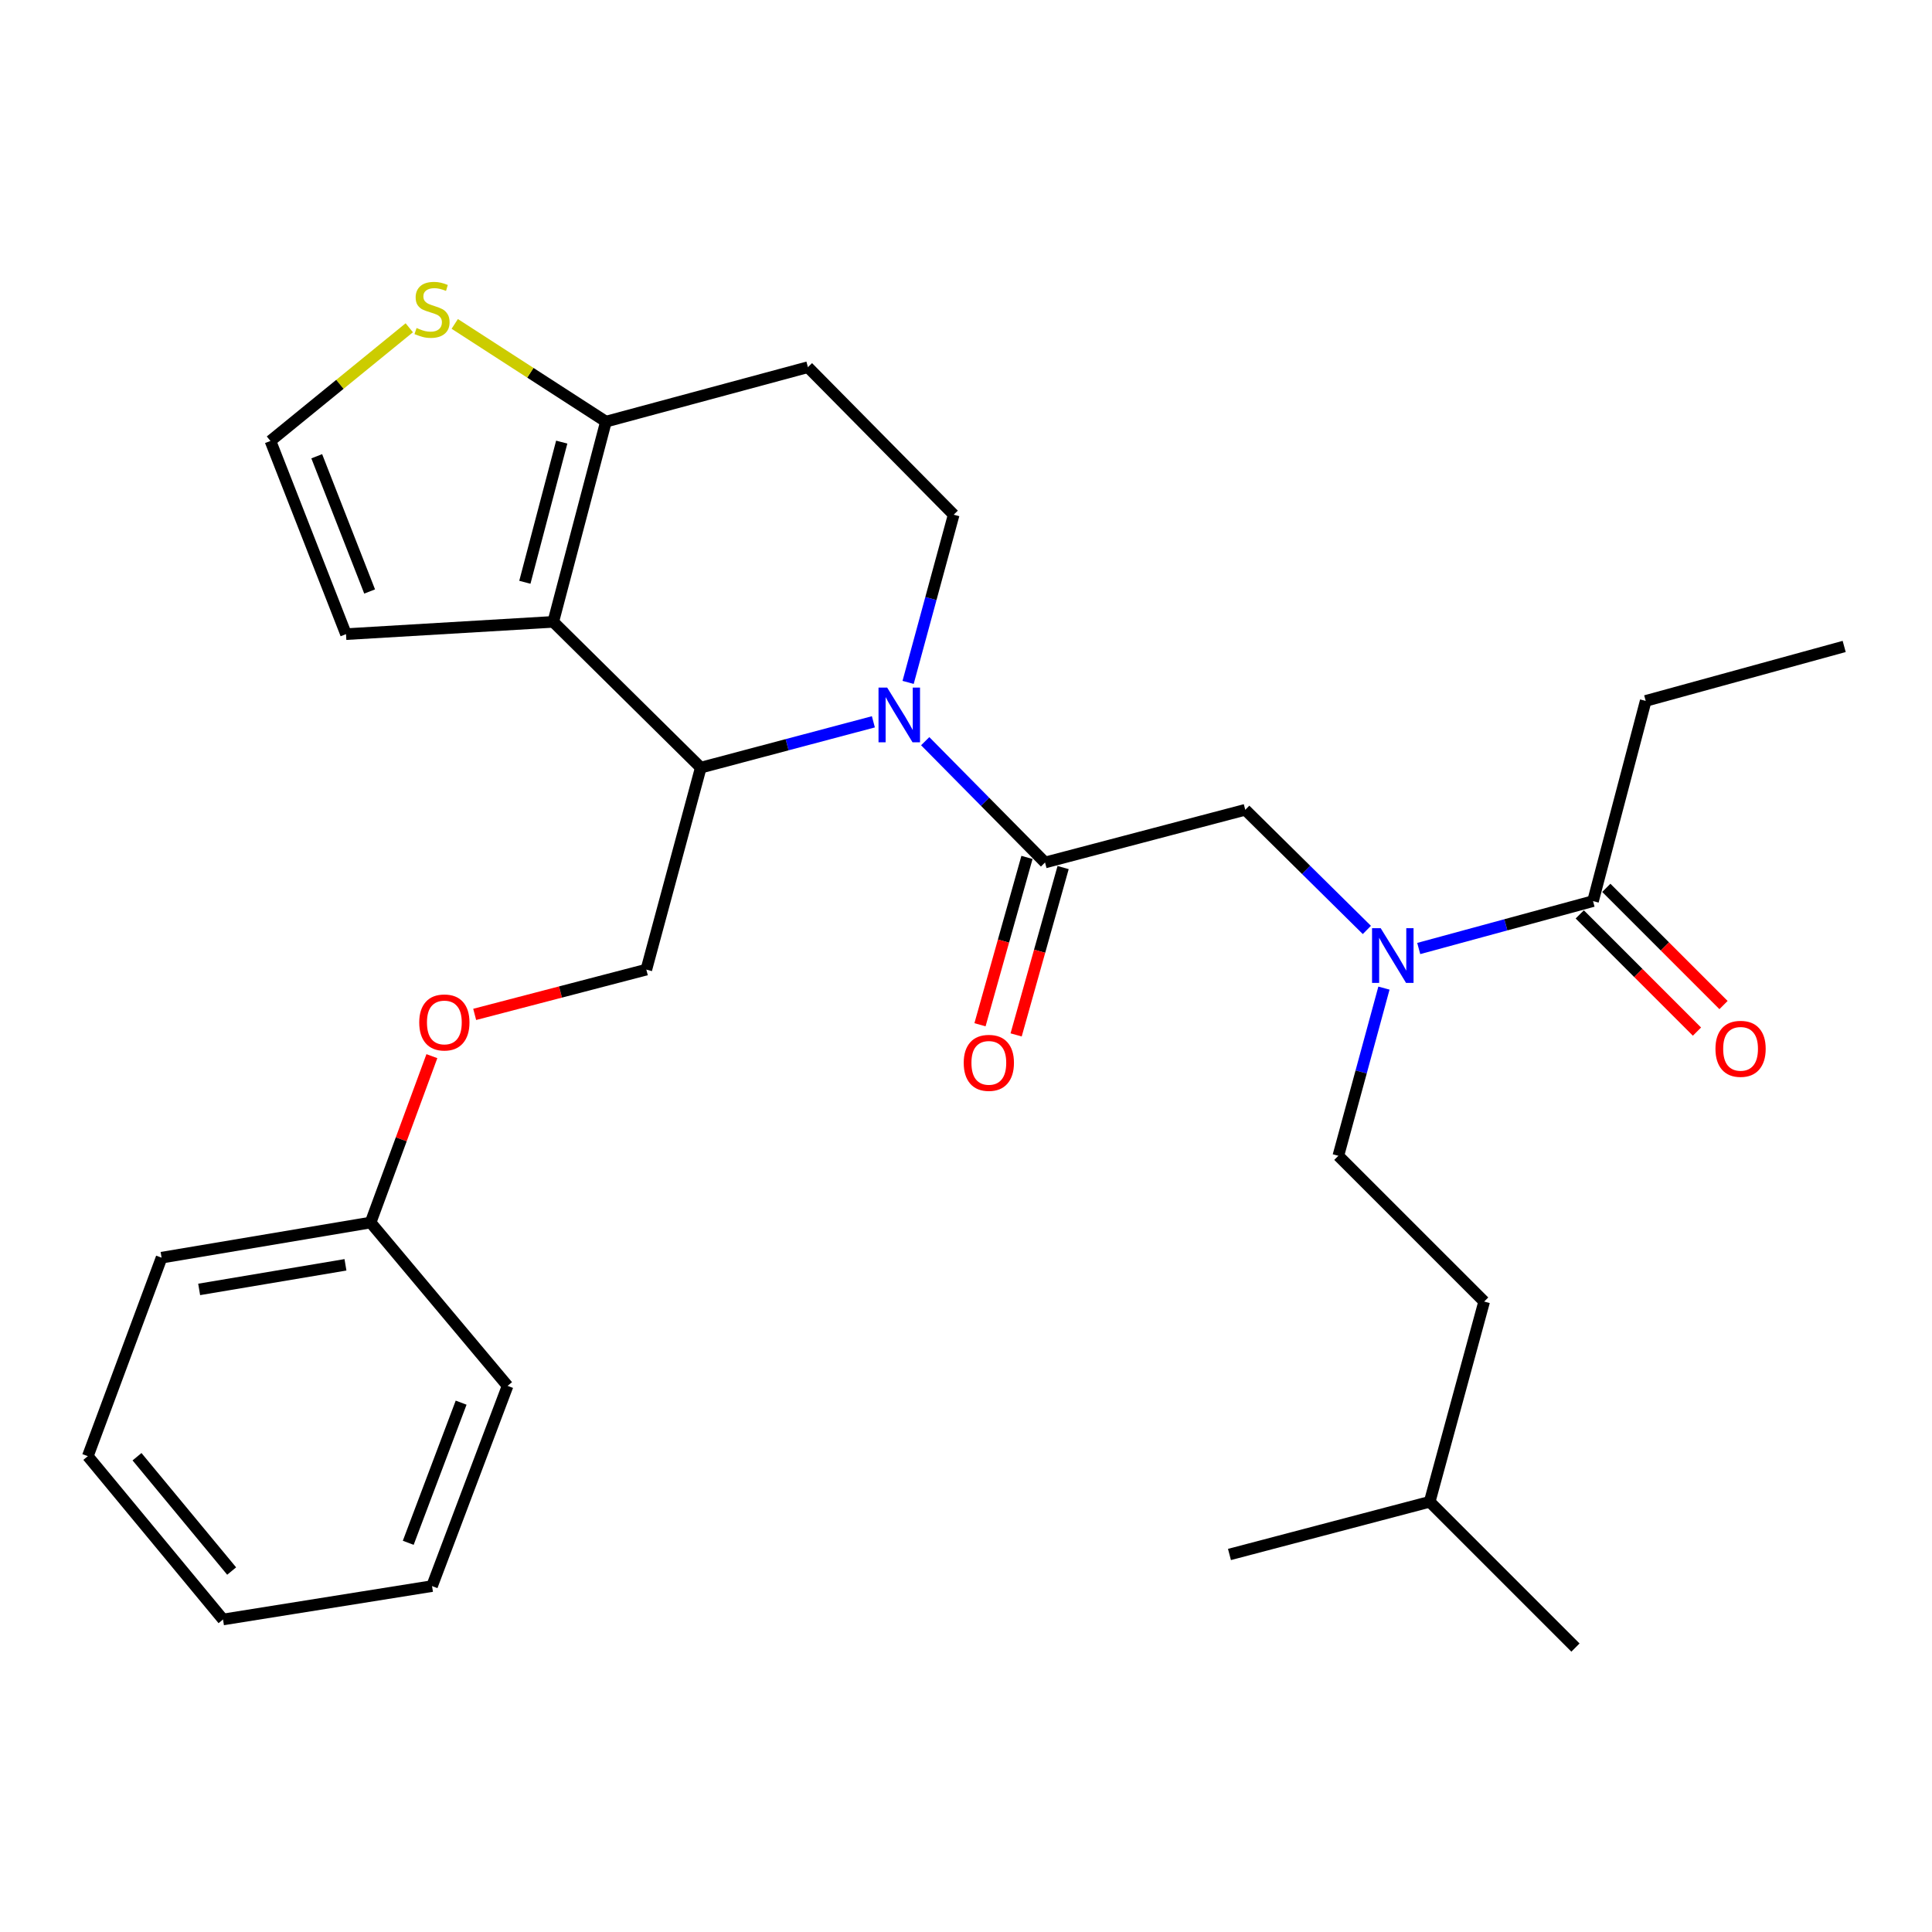 <?xml version='1.0' encoding='iso-8859-1'?>
<svg version='1.1' baseProfile='full'
              xmlns='http://www.w3.org/2000/svg'
                      xmlns:rdkit='http://www.rdkit.org/xml'
                      xmlns:xlink='http://www.w3.org/1999/xlink'
                  xml:space='preserve'
width='1000px' height='1000px' viewBox='0 0 1000 1000'>
<!-- END OF HEADER -->
<rect style='opacity:1.0;fill:#FFFFFF;stroke:none' width='1000' height='1000' x='0' y='0'> </rect>
<path class='bond-0' d='M 851.814,362.787 L 954.545,334.602' style='fill:none;fill-rule:evenodd;stroke:#000000;stroke-width:6px;stroke-linecap:butt;stroke-linejoin:miter;stroke-opacity:1' />
<path class='bond-1' d='M 851.814,362.787 L 824.547,466.414' style='fill:none;fill-rule:evenodd;stroke:#000000;stroke-width:6px;stroke-linecap:butt;stroke-linejoin:miter;stroke-opacity:1' />
<path class='bond-2' d='M 707.486,481.334 L 676.017,450.239' style='fill:none;fill-rule:evenodd;stroke:#0000FF;stroke-width:6px;stroke-linecap:butt;stroke-linejoin:miter;stroke-opacity:1' />
<path class='bond-2' d='M 676.017,450.239 L 644.549,419.145' style='fill:none;fill-rule:evenodd;stroke:#000000;stroke-width:6px;stroke-linecap:butt;stroke-linejoin:miter;stroke-opacity:1' />
<path class='bond-3' d='M 734.334,490.947 L 779.441,478.681' style='fill:none;fill-rule:evenodd;stroke:#0000FF;stroke-width:6px;stroke-linecap:butt;stroke-linejoin:miter;stroke-opacity:1' />
<path class='bond-3' d='M 779.441,478.681 L 824.547,466.414' style='fill:none;fill-rule:evenodd;stroke:#000000;stroke-width:6px;stroke-linecap:butt;stroke-linejoin:miter;stroke-opacity:1' />
<path class='bond-4' d='M 716.328,511.443 L 704.527,554.84' style='fill:none;fill-rule:evenodd;stroke:#0000FF;stroke-width:6px;stroke-linecap:butt;stroke-linejoin:miter;stroke-opacity:1' />
<path class='bond-4' d='M 704.527,554.84 L 692.725,598.236' style='fill:none;fill-rule:evenodd;stroke:#000000;stroke-width:6px;stroke-linecap:butt;stroke-linejoin:miter;stroke-opacity:1' />
<path class='bond-5' d='M 817.678,473.283 L 848.013,503.619' style='fill:none;fill-rule:evenodd;stroke:#000000;stroke-width:6px;stroke-linecap:butt;stroke-linejoin:miter;stroke-opacity:1' />
<path class='bond-5' d='M 848.013,503.619 L 878.349,533.954' style='fill:none;fill-rule:evenodd;stroke:#FF0000;stroke-width:6px;stroke-linecap:butt;stroke-linejoin:miter;stroke-opacity:1' />
<path class='bond-5' d='M 831.417,459.544 L 861.752,489.88' style='fill:none;fill-rule:evenodd;stroke:#000000;stroke-width:6px;stroke-linecap:butt;stroke-linejoin:miter;stroke-opacity:1' />
<path class='bond-5' d='M 861.752,489.88 L 892.088,520.215' style='fill:none;fill-rule:evenodd;stroke:#FF0000;stroke-width:6px;stroke-linecap:butt;stroke-linejoin:miter;stroke-opacity:1' />
<path class='bond-6' d='M 692.725,598.236 L 768.2,673.69' style='fill:none;fill-rule:evenodd;stroke:#000000;stroke-width:6px;stroke-linecap:butt;stroke-linejoin:miter;stroke-opacity:1' />
<path class='bond-7' d='M 740.005,777.328 L 768.2,673.69' style='fill:none;fill-rule:evenodd;stroke:#000000;stroke-width:6px;stroke-linecap:butt;stroke-linejoin:miter;stroke-opacity:1' />
<path class='bond-8' d='M 740.005,777.328 L 636.367,804.595' style='fill:none;fill-rule:evenodd;stroke:#000000;stroke-width:6px;stroke-linecap:butt;stroke-linejoin:miter;stroke-opacity:1' />
<path class='bond-9' d='M 740.005,777.328 L 815.458,852.781' style='fill:none;fill-rule:evenodd;stroke:#000000;stroke-width:6px;stroke-linecap:butt;stroke-linejoin:miter;stroke-opacity:1' />
<path class='bond-10' d='M 452.06,373.609 L 407.393,385.469' style='fill:none;fill-rule:evenodd;stroke:#0000FF;stroke-width:6px;stroke-linecap:butt;stroke-linejoin:miter;stroke-opacity:1' />
<path class='bond-10' d='M 407.393,385.469 L 362.726,397.329' style='fill:none;fill-rule:evenodd;stroke:#000000;stroke-width:6px;stroke-linecap:butt;stroke-linejoin:miter;stroke-opacity:1' />
<path class='bond-11' d='M 478.882,383.638 L 509.896,415.03' style='fill:none;fill-rule:evenodd;stroke:#0000FF;stroke-width:6px;stroke-linecap:butt;stroke-linejoin:miter;stroke-opacity:1' />
<path class='bond-11' d='M 509.896,415.03 L 540.911,446.422' style='fill:none;fill-rule:evenodd;stroke:#000000;stroke-width:6px;stroke-linecap:butt;stroke-linejoin:miter;stroke-opacity:1' />
<path class='bond-12' d='M 470.037,353.206 L 481.834,309.81' style='fill:none;fill-rule:evenodd;stroke:#0000FF;stroke-width:6px;stroke-linecap:butt;stroke-linejoin:miter;stroke-opacity:1' />
<path class='bond-12' d='M 481.834,309.81 L 493.631,266.413' style='fill:none;fill-rule:evenodd;stroke:#000000;stroke-width:6px;stroke-linecap:butt;stroke-linejoin:miter;stroke-opacity:1' />
<path class='bond-13' d='M 531.558,443.797 L 519.4,487.105' style='fill:none;fill-rule:evenodd;stroke:#000000;stroke-width:6px;stroke-linecap:butt;stroke-linejoin:miter;stroke-opacity:1' />
<path class='bond-13' d='M 519.4,487.105 L 507.242,530.413' style='fill:none;fill-rule:evenodd;stroke:#FF0000;stroke-width:6px;stroke-linecap:butt;stroke-linejoin:miter;stroke-opacity:1' />
<path class='bond-13' d='M 550.265,449.048 L 538.107,492.356' style='fill:none;fill-rule:evenodd;stroke:#000000;stroke-width:6px;stroke-linecap:butt;stroke-linejoin:miter;stroke-opacity:1' />
<path class='bond-13' d='M 538.107,492.356 L 525.949,535.665' style='fill:none;fill-rule:evenodd;stroke:#FF0000;stroke-width:6px;stroke-linecap:butt;stroke-linejoin:miter;stroke-opacity:1' />
<path class='bond-14' d='M 540.911,446.422 L 644.549,419.145' style='fill:none;fill-rule:evenodd;stroke:#000000;stroke-width:6px;stroke-linecap:butt;stroke-linejoin:miter;stroke-opacity:1' />
<path class='bond-15' d='M 362.726,397.329 L 286.366,321.875' style='fill:none;fill-rule:evenodd;stroke:#000000;stroke-width:6px;stroke-linecap:butt;stroke-linejoin:miter;stroke-opacity:1' />
<path class='bond-16' d='M 362.726,397.329 L 334.542,501.874' style='fill:none;fill-rule:evenodd;stroke:#000000;stroke-width:6px;stroke-linecap:butt;stroke-linejoin:miter;stroke-opacity:1' />
<path class='bond-17' d='M 493.631,266.413 L 418.178,190.053' style='fill:none;fill-rule:evenodd;stroke:#000000;stroke-width:6px;stroke-linecap:butt;stroke-linejoin:miter;stroke-opacity:1' />
<path class='bond-18' d='M 418.178,190.053 L 313.633,218.238' style='fill:none;fill-rule:evenodd;stroke:#000000;stroke-width:6px;stroke-linecap:butt;stroke-linejoin:miter;stroke-opacity:1' />
<path class='bond-19' d='M 286.366,321.875 L 313.633,218.238' style='fill:none;fill-rule:evenodd;stroke:#000000;stroke-width:6px;stroke-linecap:butt;stroke-linejoin:miter;stroke-opacity:1' />
<path class='bond-19' d='M 271.666,301.386 L 290.752,228.839' style='fill:none;fill-rule:evenodd;stroke:#000000;stroke-width:6px;stroke-linecap:butt;stroke-linejoin:miter;stroke-opacity:1' />
<path class='bond-20' d='M 286.366,321.875 L 179.09,328.233' style='fill:none;fill-rule:evenodd;stroke:#000000;stroke-width:6px;stroke-linecap:butt;stroke-linejoin:miter;stroke-opacity:1' />
<path class='bond-21' d='M 313.633,218.238 L 274.505,192.947' style='fill:none;fill-rule:evenodd;stroke:#000000;stroke-width:6px;stroke-linecap:butt;stroke-linejoin:miter;stroke-opacity:1' />
<path class='bond-21' d='M 274.505,192.947 L 235.377,167.656' style='fill:none;fill-rule:evenodd;stroke:#CCCC00;stroke-width:6px;stroke-linecap:butt;stroke-linejoin:miter;stroke-opacity:1' />
<path class='bond-22' d='M 211.84,169.656 L 175.911,198.945' style='fill:none;fill-rule:evenodd;stroke:#CCCC00;stroke-width:6px;stroke-linecap:butt;stroke-linejoin:miter;stroke-opacity:1' />
<path class='bond-22' d='M 175.911,198.945 L 139.982,228.233' style='fill:none;fill-rule:evenodd;stroke:#000000;stroke-width:6px;stroke-linecap:butt;stroke-linejoin:miter;stroke-opacity:1' />
<path class='bond-23' d='M 139.982,228.233 L 179.09,328.233' style='fill:none;fill-rule:evenodd;stroke:#000000;stroke-width:6px;stroke-linecap:butt;stroke-linejoin:miter;stroke-opacity:1' />
<path class='bond-23' d='M 163.944,236.156 L 191.32,306.157' style='fill:none;fill-rule:evenodd;stroke:#000000;stroke-width:6px;stroke-linecap:butt;stroke-linejoin:miter;stroke-opacity:1' />
<path class='bond-24' d='M 45.455,753.709 L 115.435,838.241' style='fill:none;fill-rule:evenodd;stroke:#000000;stroke-width:6px;stroke-linecap:butt;stroke-linejoin:miter;stroke-opacity:1' />
<path class='bond-24' d='M 70.918,753.999 L 119.905,813.171' style='fill:none;fill-rule:evenodd;stroke:#000000;stroke-width:6px;stroke-linecap:butt;stroke-linejoin:miter;stroke-opacity:1' />
<path class='bond-25' d='M 45.455,753.709 L 83.635,650.967' style='fill:none;fill-rule:evenodd;stroke:#000000;stroke-width:6px;stroke-linecap:butt;stroke-linejoin:miter;stroke-opacity:1' />
<path class='bond-26' d='M 245.698,525.046 L 290.12,513.46' style='fill:none;fill-rule:evenodd;stroke:#FF0000;stroke-width:6px;stroke-linecap:butt;stroke-linejoin:miter;stroke-opacity:1' />
<path class='bond-26' d='M 290.12,513.46 L 334.542,501.874' style='fill:none;fill-rule:evenodd;stroke:#000000;stroke-width:6px;stroke-linecap:butt;stroke-linejoin:miter;stroke-opacity:1' />
<path class='bond-27' d='M 223.542,546.662 L 207.68,589.72' style='fill:none;fill-rule:evenodd;stroke:#FF0000;stroke-width:6px;stroke-linecap:butt;stroke-linejoin:miter;stroke-opacity:1' />
<path class='bond-27' d='M 207.68,589.72 L 191.817,632.779' style='fill:none;fill-rule:evenodd;stroke:#000000;stroke-width:6px;stroke-linecap:butt;stroke-linejoin:miter;stroke-opacity:1' />
<path class='bond-28' d='M 115.435,838.241 L 223.618,820.959' style='fill:none;fill-rule:evenodd;stroke:#000000;stroke-width:6px;stroke-linecap:butt;stroke-linejoin:miter;stroke-opacity:1' />
<path class='bond-29' d='M 223.618,820.959 L 262.726,717.332' style='fill:none;fill-rule:evenodd;stroke:#000000;stroke-width:6px;stroke-linecap:butt;stroke-linejoin:miter;stroke-opacity:1' />
<path class='bond-29' d='M 211.305,798.554 L 238.681,726.015' style='fill:none;fill-rule:evenodd;stroke:#000000;stroke-width:6px;stroke-linecap:butt;stroke-linejoin:miter;stroke-opacity:1' />
<path class='bond-30' d='M 262.726,717.332 L 191.817,632.779' style='fill:none;fill-rule:evenodd;stroke:#000000;stroke-width:6px;stroke-linecap:butt;stroke-linejoin:miter;stroke-opacity:1' />
<path class='bond-31' d='M 191.817,632.779 L 83.635,650.967' style='fill:none;fill-rule:evenodd;stroke:#000000;stroke-width:6px;stroke-linecap:butt;stroke-linejoin:miter;stroke-opacity:1' />
<path class='bond-31' d='M 178.811,654.668 L 103.084,667.4' style='fill:none;fill-rule:evenodd;stroke:#000000;stroke-width:6px;stroke-linecap:butt;stroke-linejoin:miter;stroke-opacity:1' />
<path  class='atom-1' d='M 714.649 480.438
L 723.929 495.438
Q 724.849 496.918, 726.329 499.598
Q 727.809 502.278, 727.889 502.438
L 727.889 480.438
L 731.649 480.438
L 731.649 508.758
L 727.769 508.758
L 717.809 492.358
Q 716.649 490.438, 715.409 488.238
Q 714.209 486.038, 713.849 485.358
L 713.849 508.758
L 710.169 508.758
L 710.169 480.438
L 714.649 480.438
' fill='#0000FF'/>
<path  class='atom-3' d='M 887.918 542.865
Q 887.918 536.065, 891.278 532.265
Q 894.638 528.465, 900.918 528.465
Q 907.198 528.465, 910.558 532.265
Q 913.918 536.065, 913.918 542.865
Q 913.918 549.745, 910.518 553.665
Q 907.118 557.545, 900.918 557.545
Q 894.678 557.545, 891.278 553.665
Q 887.918 549.785, 887.918 542.865
M 900.918 554.345
Q 905.238 554.345, 907.558 551.465
Q 909.918 548.545, 909.918 542.865
Q 909.918 537.305, 907.558 534.505
Q 905.238 531.665, 900.918 531.665
Q 896.598 531.665, 894.238 534.465
Q 891.918 537.265, 891.918 542.865
Q 891.918 548.585, 894.238 551.465
Q 896.598 554.345, 900.918 554.345
' fill='#FF0000'/>
<path  class='atom-7' d='M 459.198 355.891
L 468.478 370.891
Q 469.398 372.371, 470.878 375.051
Q 472.358 377.731, 472.438 377.891
L 472.438 355.891
L 476.198 355.891
L 476.198 384.211
L 472.318 384.211
L 462.358 367.811
Q 461.198 365.891, 459.958 363.691
Q 458.758 361.491, 458.398 360.811
L 458.398 384.211
L 454.718 384.211
L 454.718 355.891
L 459.198 355.891
' fill='#0000FF'/>
<path  class='atom-9' d='M 498.82 550.13
Q 498.82 543.33, 502.18 539.53
Q 505.54 535.73, 511.82 535.73
Q 518.1 535.73, 521.46 539.53
Q 524.82 543.33, 524.82 550.13
Q 524.82 557.01, 521.42 560.93
Q 518.02 564.81, 511.82 564.81
Q 505.58 564.81, 502.18 560.93
Q 498.82 557.05, 498.82 550.13
M 511.82 561.61
Q 516.14 561.61, 518.46 558.73
Q 520.82 555.81, 520.82 550.13
Q 520.82 544.57, 518.46 541.77
Q 516.14 538.93, 511.82 538.93
Q 507.5 538.93, 505.14 541.73
Q 502.82 544.53, 502.82 550.13
Q 502.82 555.85, 505.14 558.73
Q 507.5 561.61, 511.82 561.61
' fill='#FF0000'/>
<path  class='atom-16' d='M 215.618 169.775
Q 215.938 169.895, 217.258 170.455
Q 218.578 171.015, 220.018 171.375
Q 221.498 171.695, 222.938 171.695
Q 225.618 171.695, 227.178 170.415
Q 228.738 169.095, 228.738 166.815
Q 228.738 165.255, 227.938 164.295
Q 227.178 163.335, 225.978 162.815
Q 224.778 162.295, 222.778 161.695
Q 220.258 160.935, 218.738 160.215
Q 217.258 159.495, 216.178 157.975
Q 215.138 156.455, 215.138 153.895
Q 215.138 150.335, 217.538 148.135
Q 219.978 145.935, 224.778 145.935
Q 228.058 145.935, 231.778 147.495
L 230.858 150.575
Q 227.458 149.175, 224.898 149.175
Q 222.138 149.175, 220.618 150.335
Q 219.098 151.455, 219.138 153.415
Q 219.138 154.935, 219.898 155.855
Q 220.698 156.775, 221.818 157.295
Q 222.978 157.815, 224.898 158.415
Q 227.458 159.215, 228.978 160.015
Q 230.498 160.815, 231.578 162.455
Q 232.698 164.055, 232.698 166.815
Q 232.698 170.735, 230.058 172.855
Q 227.458 174.935, 223.098 174.935
Q 220.578 174.935, 218.658 174.375
Q 216.778 173.855, 214.538 172.935
L 215.618 169.775
' fill='#CCCC00'/>
<path  class='atom-20' d='M 216.997 529.221
Q 216.997 522.421, 220.357 518.621
Q 223.717 514.821, 229.997 514.821
Q 236.277 514.821, 239.637 518.621
Q 242.997 522.421, 242.997 529.221
Q 242.997 536.101, 239.597 540.021
Q 236.197 543.901, 229.997 543.901
Q 223.757 543.901, 220.357 540.021
Q 216.997 536.141, 216.997 529.221
M 229.997 540.701
Q 234.317 540.701, 236.637 537.821
Q 238.997 534.901, 238.997 529.221
Q 238.997 523.661, 236.637 520.861
Q 234.317 518.021, 229.997 518.021
Q 225.677 518.021, 223.317 520.821
Q 220.997 523.621, 220.997 529.221
Q 220.997 534.941, 223.317 537.821
Q 225.677 540.701, 229.997 540.701
' fill='#FF0000'/>
</svg>
